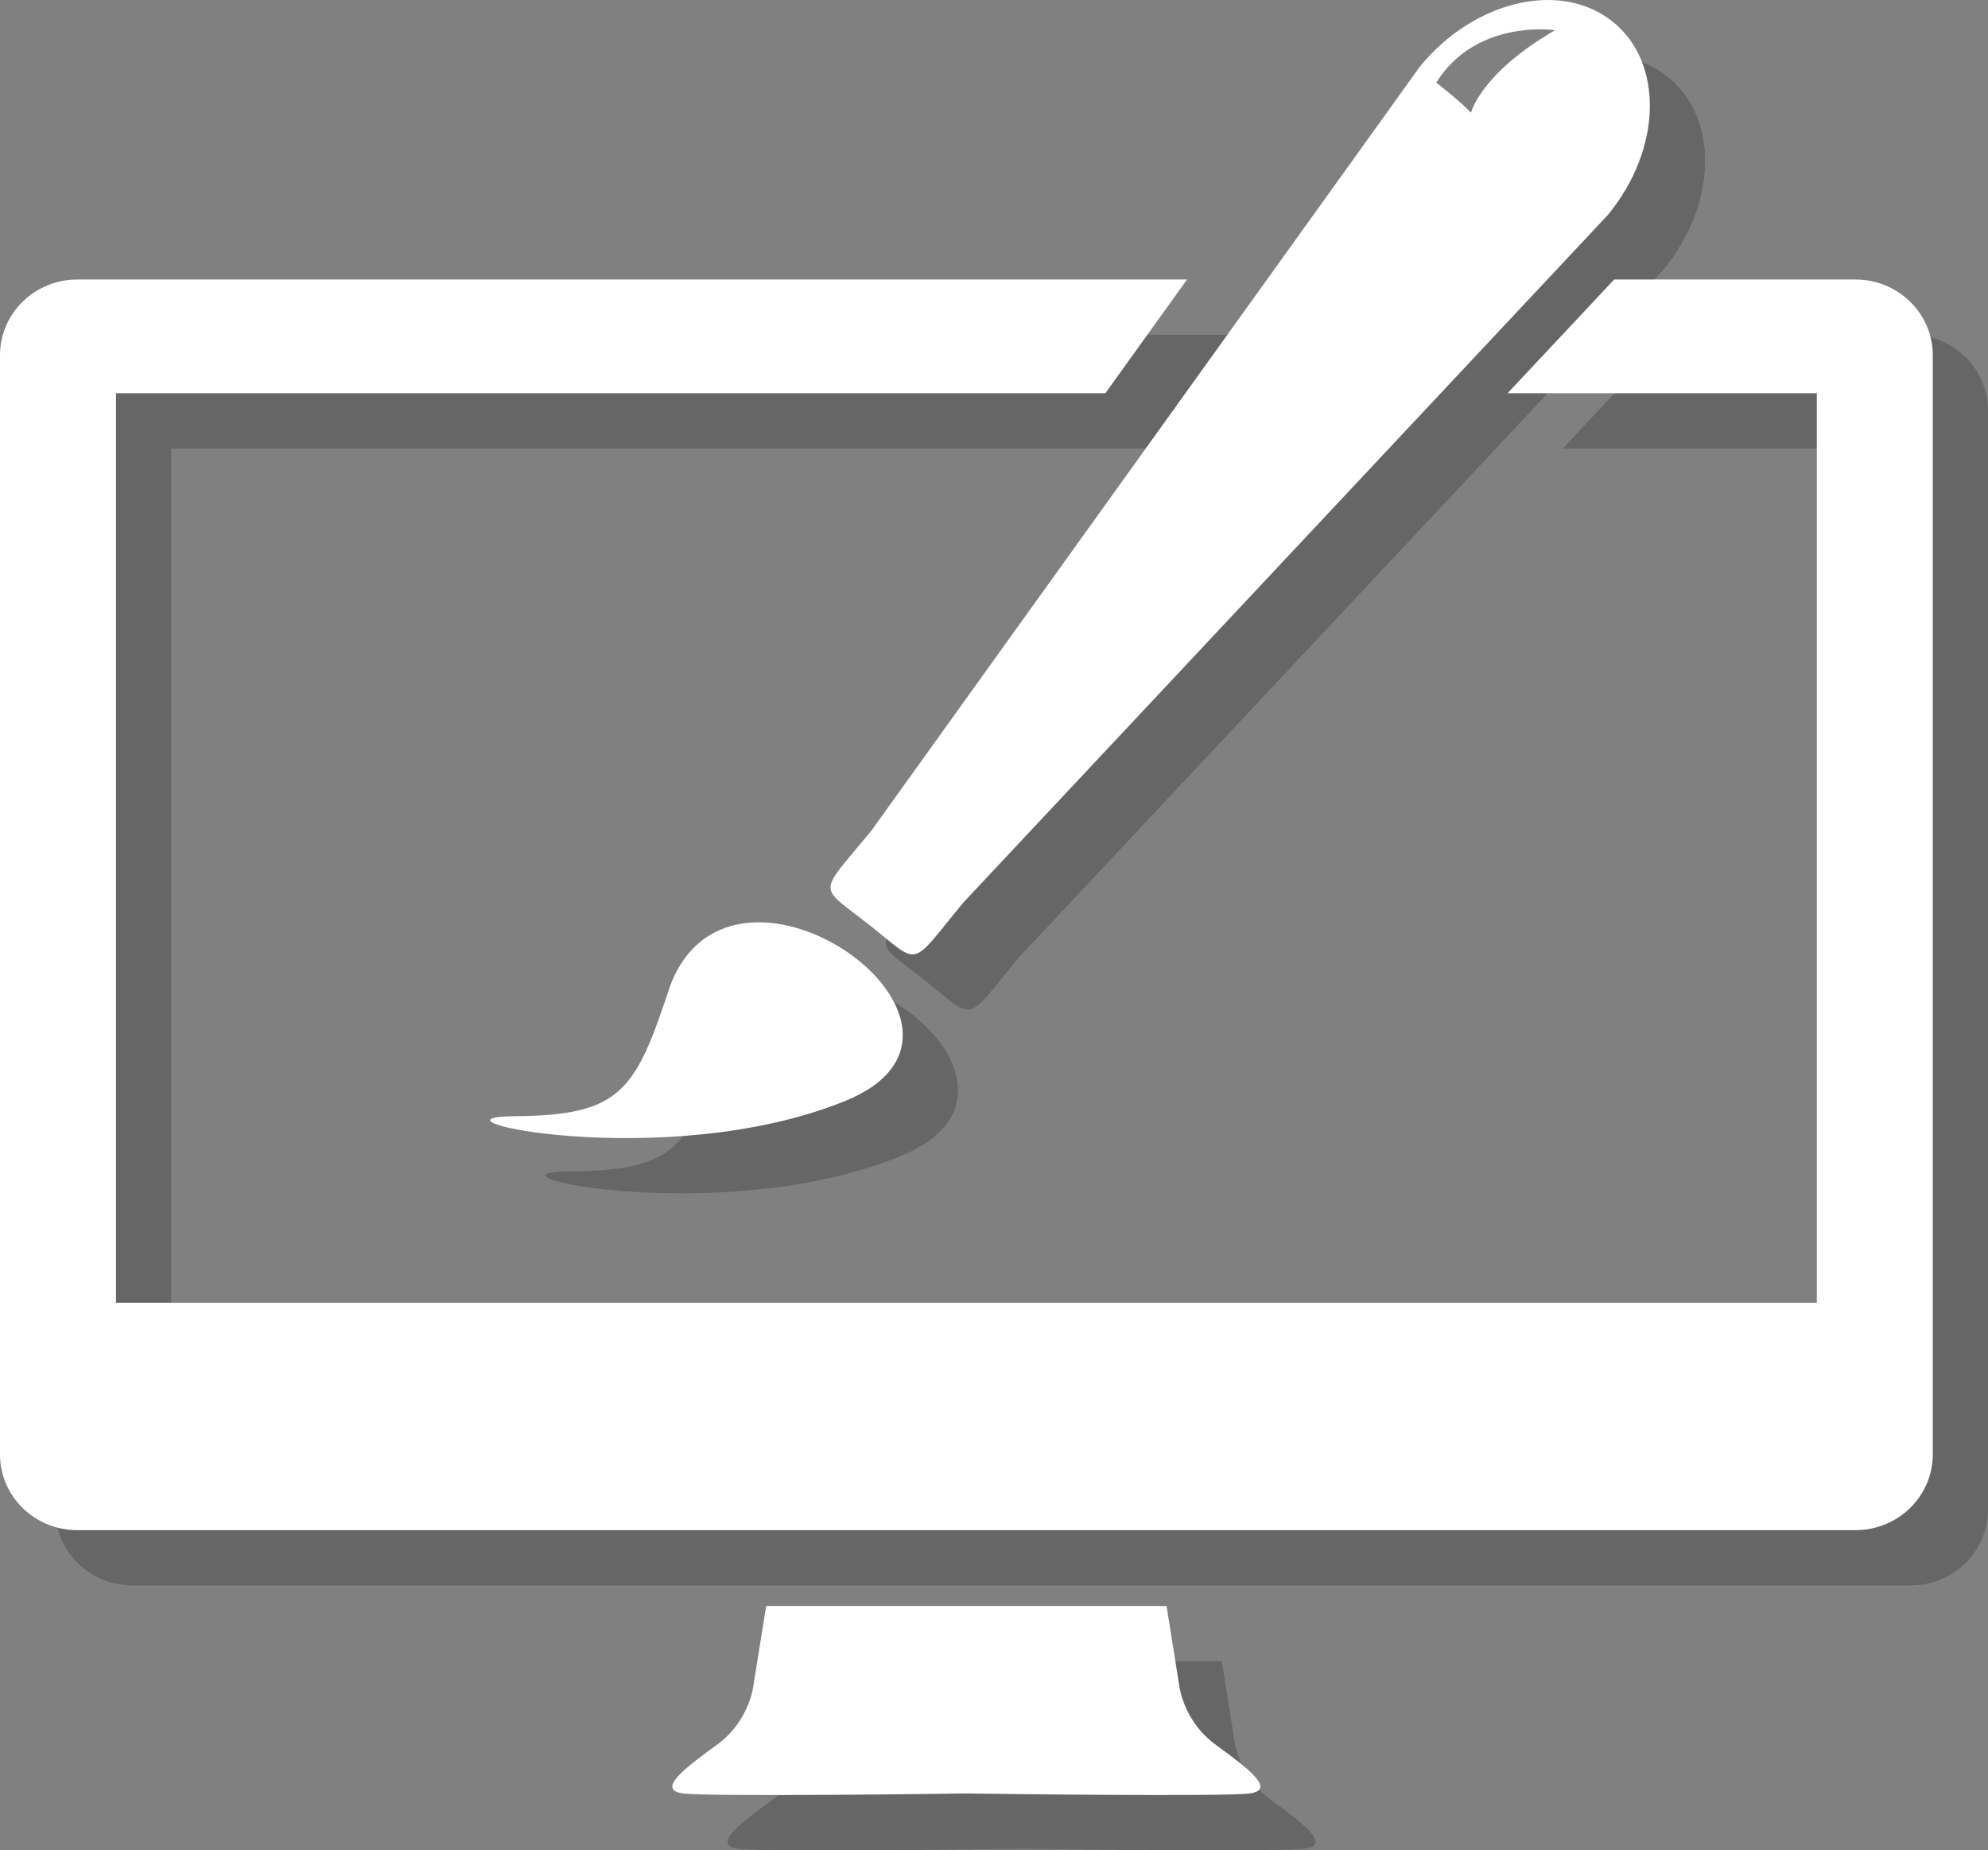 <?xml version="1.0" encoding="utf-8"?>
<!-- Generator: Adobe Illustrator 16.0.0, SVG Export Plug-In . SVG Version: 6.00 Build 0)  -->
<!DOCTYPE svg PUBLIC "-//W3C//DTD SVG 1.1//EN" "http://www.w3.org/Graphics/SVG/1.1/DTD/svg11.dtd">
<svg version="1.1" id="Capa_1" xmlns="http://www.w3.org/2000/svg" xmlns:xlink="http://www.w3.org/1999/xlink" x="0px" y="0px"
	 width="72px" height="67px" viewBox="14 16.5 72 67" enable-background="new 14 16.5 72 67" xml:space="preserve">
<rect x="14" y="16.5" width="72" height="67" fill="#808080" stroke="none"/>
<g>
	<g opacity="0.2">
		<path d="M60.047,81.69c-1.213-0.873-1.343-2.188-1.343-2.188l-0.455-2.85h-14.5l-0.457,2.848c0,0-0.126,1.314-1.34,2.189
			c-1.212,0.875-2.169,1.625-1.212,1.752c0.922,0.123,9.618,0.012,10.259,0c0.643,0.012,9.337,0.123,10.258,0
			C62.214,83.317,61.257,82.567,60.047,81.69z"/>
		<g>
			<path d="M34.666,58.917c3.874-0.029,4.356-0.945,5.619-4.758c2.329-6.016,12.816,1.576,6.316,4.211
				C40.103,61.007,30.792,58.946,34.666,58.917z"/>
			<path d="M74.387,19.269c-1.881-1.485-4.994-0.753-6.956,1.633L47.558,48.579c-1.962,2.386-1.953,1.93-0.073,3.414
				c1.88,1.484,1.427,1.59,3.389-0.795l23.363-24.92C76.198,23.891,76.267,20.752,74.387,19.269z M69.276,22.581
				c0,0-0.291-0.331-1.259-1.09c1.451-2.324,4.305-1.898,4.305-1.898C69.617,21.159,69.276,22.581,69.276,22.581z"/>
		</g>
		<path d="M83.2,28.621h-8.739l-3.86,4.117h11.2v32.935h-61.6V32.738h35.833l2.958-4.117H18.8c-1.546,0-2.8,1.229-2.8,2.745v39.798
			c0,1.516,1.254,2.744,2.8,2.744h64.4c1.546,0,2.8-1.229,2.8-2.744V31.365C86,29.85,84.746,28.621,83.2,28.621z"/>
	</g>
	<g>
		<path fill="#FFFFFF" d="M58.047,79.69c-1.213-0.873-1.343-2.188-1.343-2.188l-0.455-2.85h-14.5l-0.457,2.848
			c0,0-0.126,1.314-1.34,2.189c-1.212,0.875-2.169,1.625-1.212,1.752c0.922,0.123,9.618,0.012,10.259,0
			c0.643,0.012,9.337,0.123,10.258,0C60.214,81.317,59.257,80.567,58.047,79.69z"/>
		<g>
			<path fill="#FFFFFF" d="M32.666,56.917c3.874-0.029,4.356-0.945,5.619-4.758c2.329-6.016,12.816,1.576,6.316,4.211
				C38.103,59.007,28.792,56.946,32.666,56.917z"/>
			<path fill="#FFFFFF" d="M72.387,17.269c-1.881-1.485-4.994-0.753-6.956,1.633L45.558,46.579c-1.962,2.386-1.953,1.93-0.073,3.414
				c1.88,1.484,1.427,1.59,3.389-0.795l23.363-24.92C74.198,21.891,74.267,18.752,72.387,17.269z M67.276,20.581
				c0,0-0.291-0.331-1.259-1.09c1.451-2.324,4.305-1.898,4.305-1.898C67.617,19.159,67.276,20.581,67.276,20.581z"/>
		</g>
		<path fill="#FFFFFF" d="M81.2,26.621h-8.739l-3.86,4.117h11.2v32.935h-61.6V30.738h35.833l2.958-4.117H16.8
			c-1.546,0-2.8,1.229-2.8,2.745v39.798c0,1.516,1.254,2.744,2.8,2.744h64.4c1.546,0,2.8-1.229,2.8-2.744V29.365
			C84,27.85,82.746,26.621,81.2,26.621z"/>
	</g>
</g>
</svg>
